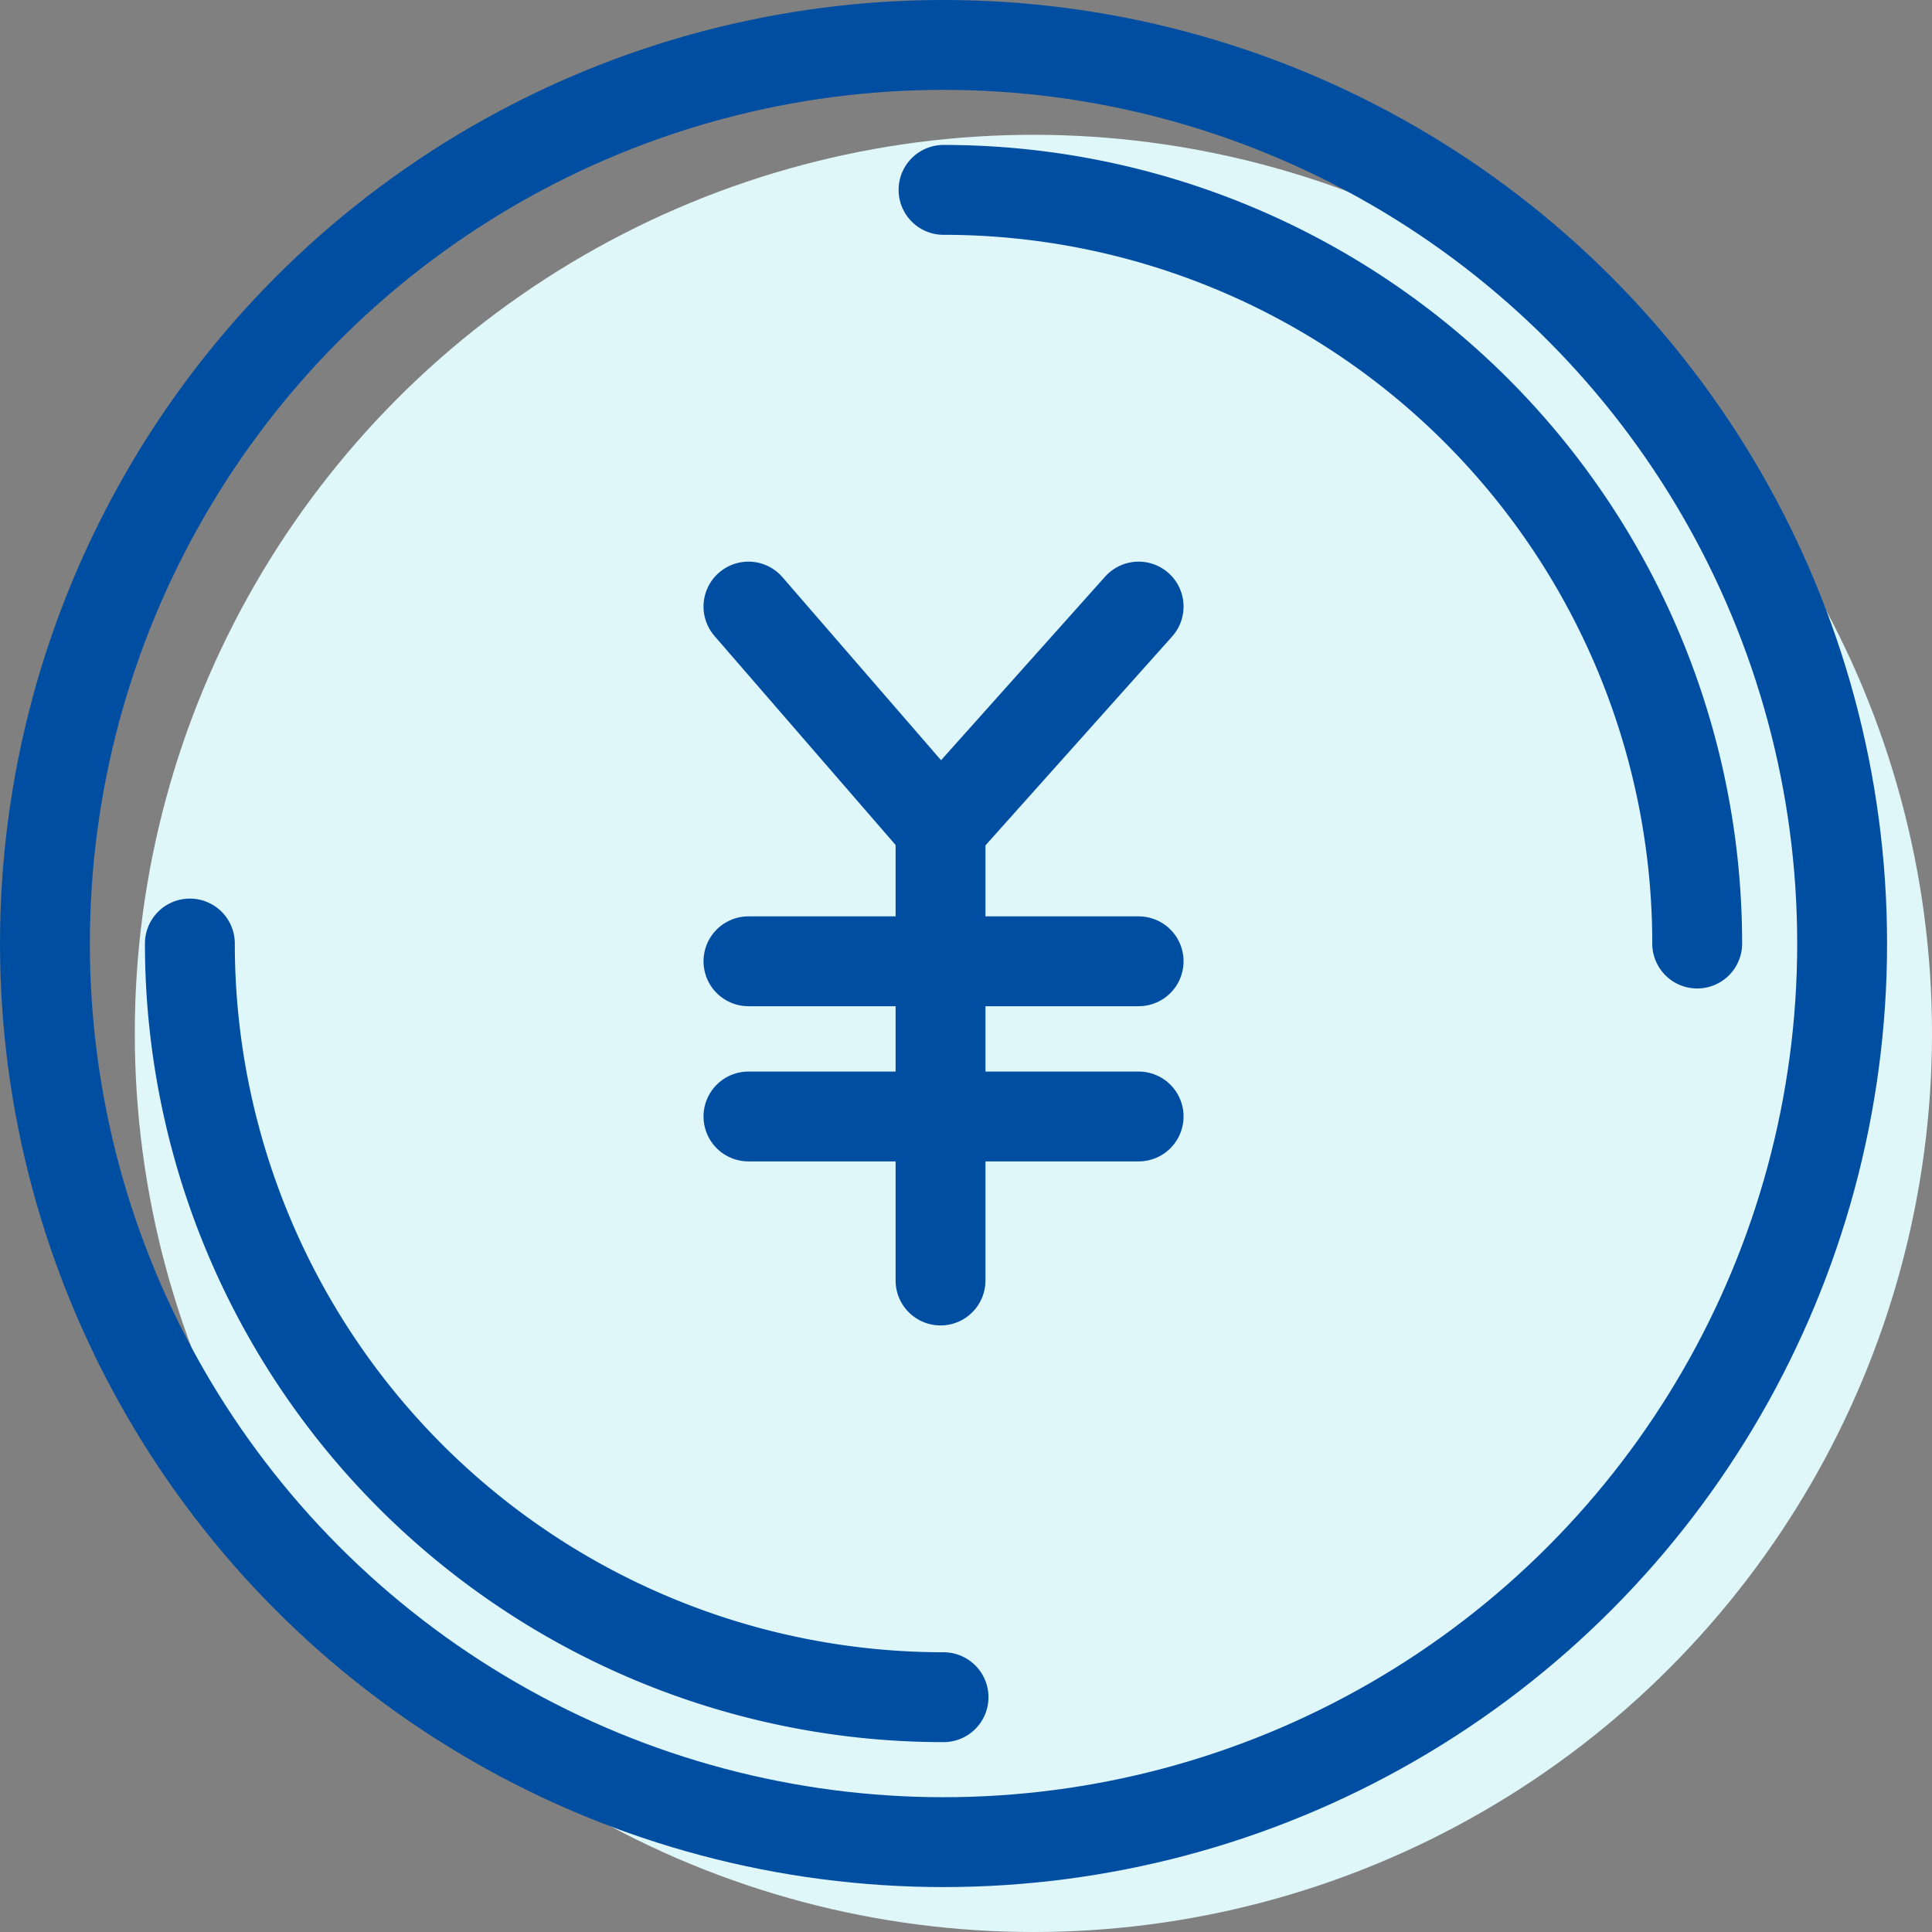 <svg xmlns="http://www.w3.org/2000/svg" width="43" height="43" viewBox="0 0 43 43"><rect x="0" y="0" width="43" height="43" fill="#808080" stroke="none"/><defs><style>.cls-1{fill:#e0f7fa;}.cls-2{fill:none;stroke:#004ea2;stroke-linecap:round;stroke-linejoin:round;stroke-width:2px;}</style></defs><title>img_flow03</title><g id="レイヤー_2" data-name="レイヤー 2"><g id="Design"><circle class="cls-1" cx="23" cy="23" r="20"/><path class="cls-1" d="M23,6.226A16.774,16.774,0,0,1,39.774,23"/><path class="cls-1" d="M23,39.774A16.774,16.774,0,0,1,6.226,23"/><polyline class="cls-1" points="18.658 15.5 22.933 20.434 27.342 15.5"/><line class="cls-1" x1="22.933" y1="20.434" x2="22.933" y2="30.5"/><line class="cls-1" x1="18.658" y1="23.395" x2="27.342" y2="23.395"/><line class="cls-1" x1="18.658" y1="26.849" x2="27.342" y2="26.849"/><circle class="cls-2" cx="21" cy="21" r="20"/><path class="cls-2" d="M21,4.226A16.774,16.774,0,0,1,37.774,21"/><path class="cls-2" d="M21,37.774A16.774,16.774,0,0,1,4.226,21"/><polyline class="cls-2" points="16.658 13.5 20.933 18.434 25.342 13.5"/><line class="cls-2" x1="20.933" y1="18.434" x2="20.933" y2="28.5"/><line class="cls-2" x1="16.658" y1="21.395" x2="25.342" y2="21.395"/><line class="cls-2" x1="16.658" y1="24.849" x2="25.342" y2="24.849"/></g></g></svg>